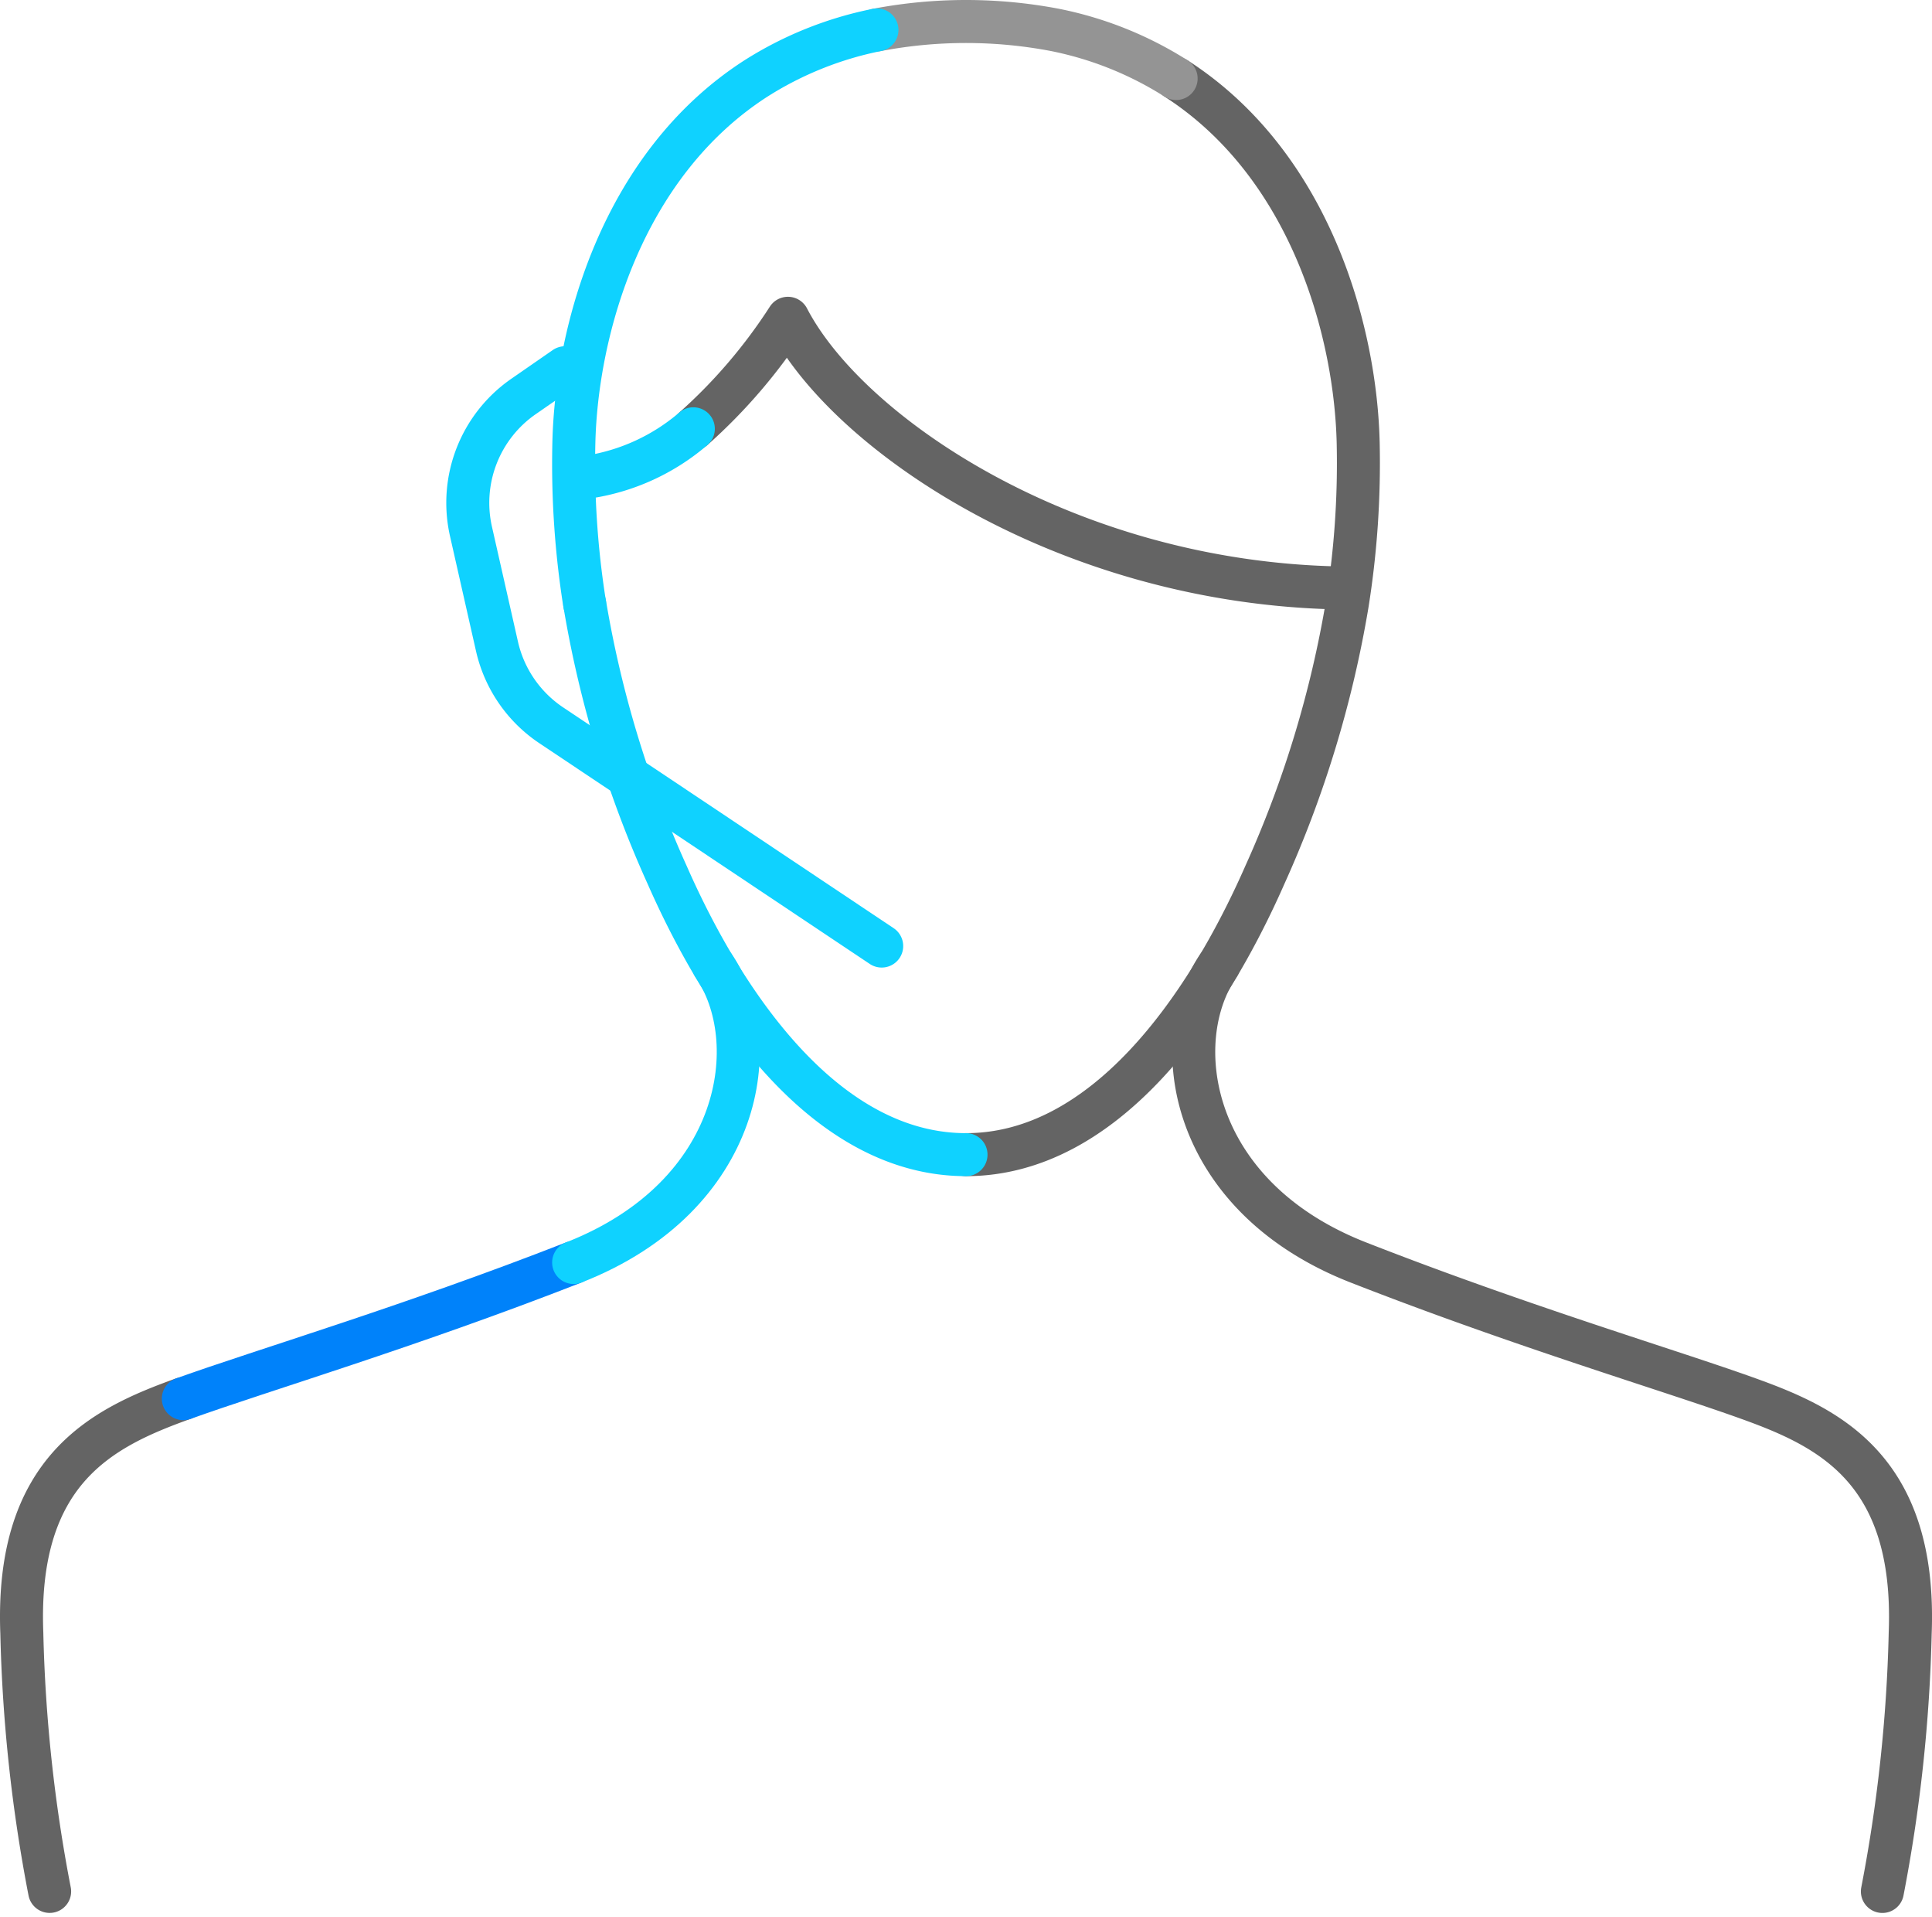 <svg xmlns="http://www.w3.org/2000/svg" width="89.869" height="89.159" viewBox="0 0 89.869 89.159">
  <g id="icon-desc-04" transform="translate(-55.065 -55.52)">
    <path id="Path_27" data-name="Path 27" d="M57.374,143.48a71.661,71.661,0,0,1-1.294-12.017c-.294-7.658,3.829-9.573,7.512-10.9" fill="none" stroke="#646464" stroke-linecap="round" stroke-linejoin="round" stroke-width="2"/>
    <path id="Path_28" data-name="Path 28" d="M87.316,75.461a24.961,24.961,0,0,0,4.4-5.139c2.816,5.423,13.01,12.3,25.653,12.54" fill="none" stroke="#646464" stroke-linecap="round" stroke-linejoin="round" stroke-width="2"/>
    <path id="Path_29" data-name="Path 29" d="M82.49,77.694a9.761,9.761,0,0,0,4.826-2.233" fill="none" stroke="#0fd2ff" stroke-linecap="round" stroke-linejoin="round" stroke-width="2"/>
    <path id="Path_30" data-name="Path 30" d="M63.592,120.565c3.681-1.325,10.466-3.327,18.156-6.332" fill="none" stroke="#0082fa" stroke-linecap="round" stroke-linejoin="round" stroke-width="2"/>
    <path id="Path_31" data-name="Path 31" d="M111.752,100.41c-2.419,3.5-1.411,10.729,6.5,13.822,7.689,3.007,14.475,5.008,18.156,6.334s7.806,3.24,7.512,10.9a71.791,71.791,0,0,1-1.294,12.016" fill="none" stroke="#646464" stroke-linecap="round" stroke-linejoin="round" stroke-width="2"/>
    <path id="Path_32" data-name="Path 32" d="M109.774,59.171c6.257,4.028,8.348,11.77,8.468,16.941a41.61,41.61,0,0,1-.506,7.484A50.977,50.977,0,0,1,113.9,96.212c-2.751,6.25-7.48,13.005-13.9,13.005" fill="none" stroke="#646464" stroke-linecap="round" stroke-linejoin="round" stroke-width="2"/>
    <path id="Path_33" data-name="Path 33" d="M82.264,83.6A51.02,51.02,0,0,0,86.1,96.212c2.752,6.25,7.481,13.005,13.9,13.005" fill="none" stroke="#0fd2ff" stroke-linecap="round" stroke-linejoin="round" stroke-width="2"/>
    <path id="Path_34" data-name="Path 34" d="M81.748,114.233c7.911-3.093,8.918-10.327,6.5-13.822" fill="none" stroke="#0fd2ff" stroke-linecap="round" stroke-linejoin="round" stroke-width="2"/>
    <path id="Path_35" data-name="Path 35" d="M95.857,56.912a22.089,22.089,0,0,1,8.286,0,16.544,16.544,0,0,1,5.631,2.259" fill="none" stroke="#949494" stroke-linecap="round" stroke-linejoin="round" stroke-width="2"/>
    <path id="Path_36" data-name="Path 36" d="M95.857,56.912a16.552,16.552,0,0,0-5.631,2.259C83.969,63.2,81.879,70.94,81.759,76.112a41.526,41.526,0,0,0,.5,7.484" fill="none" stroke="#0fd2ff" stroke-linecap="round" stroke-linejoin="round" stroke-width="2"/>
    <path id="Path_37" data-name="Path 37" d="M81.346,72.622,79.414,73.96a6.017,6.017,0,0,0-2.441,6.273l1.209,5.343a6.012,6.012,0,0,0,2.526,3.675l15.37,10.265" fill="none" stroke="#0fd2ff" stroke-linecap="round" stroke-linejoin="round" stroke-width="2"/>
  </g>
</svg>
